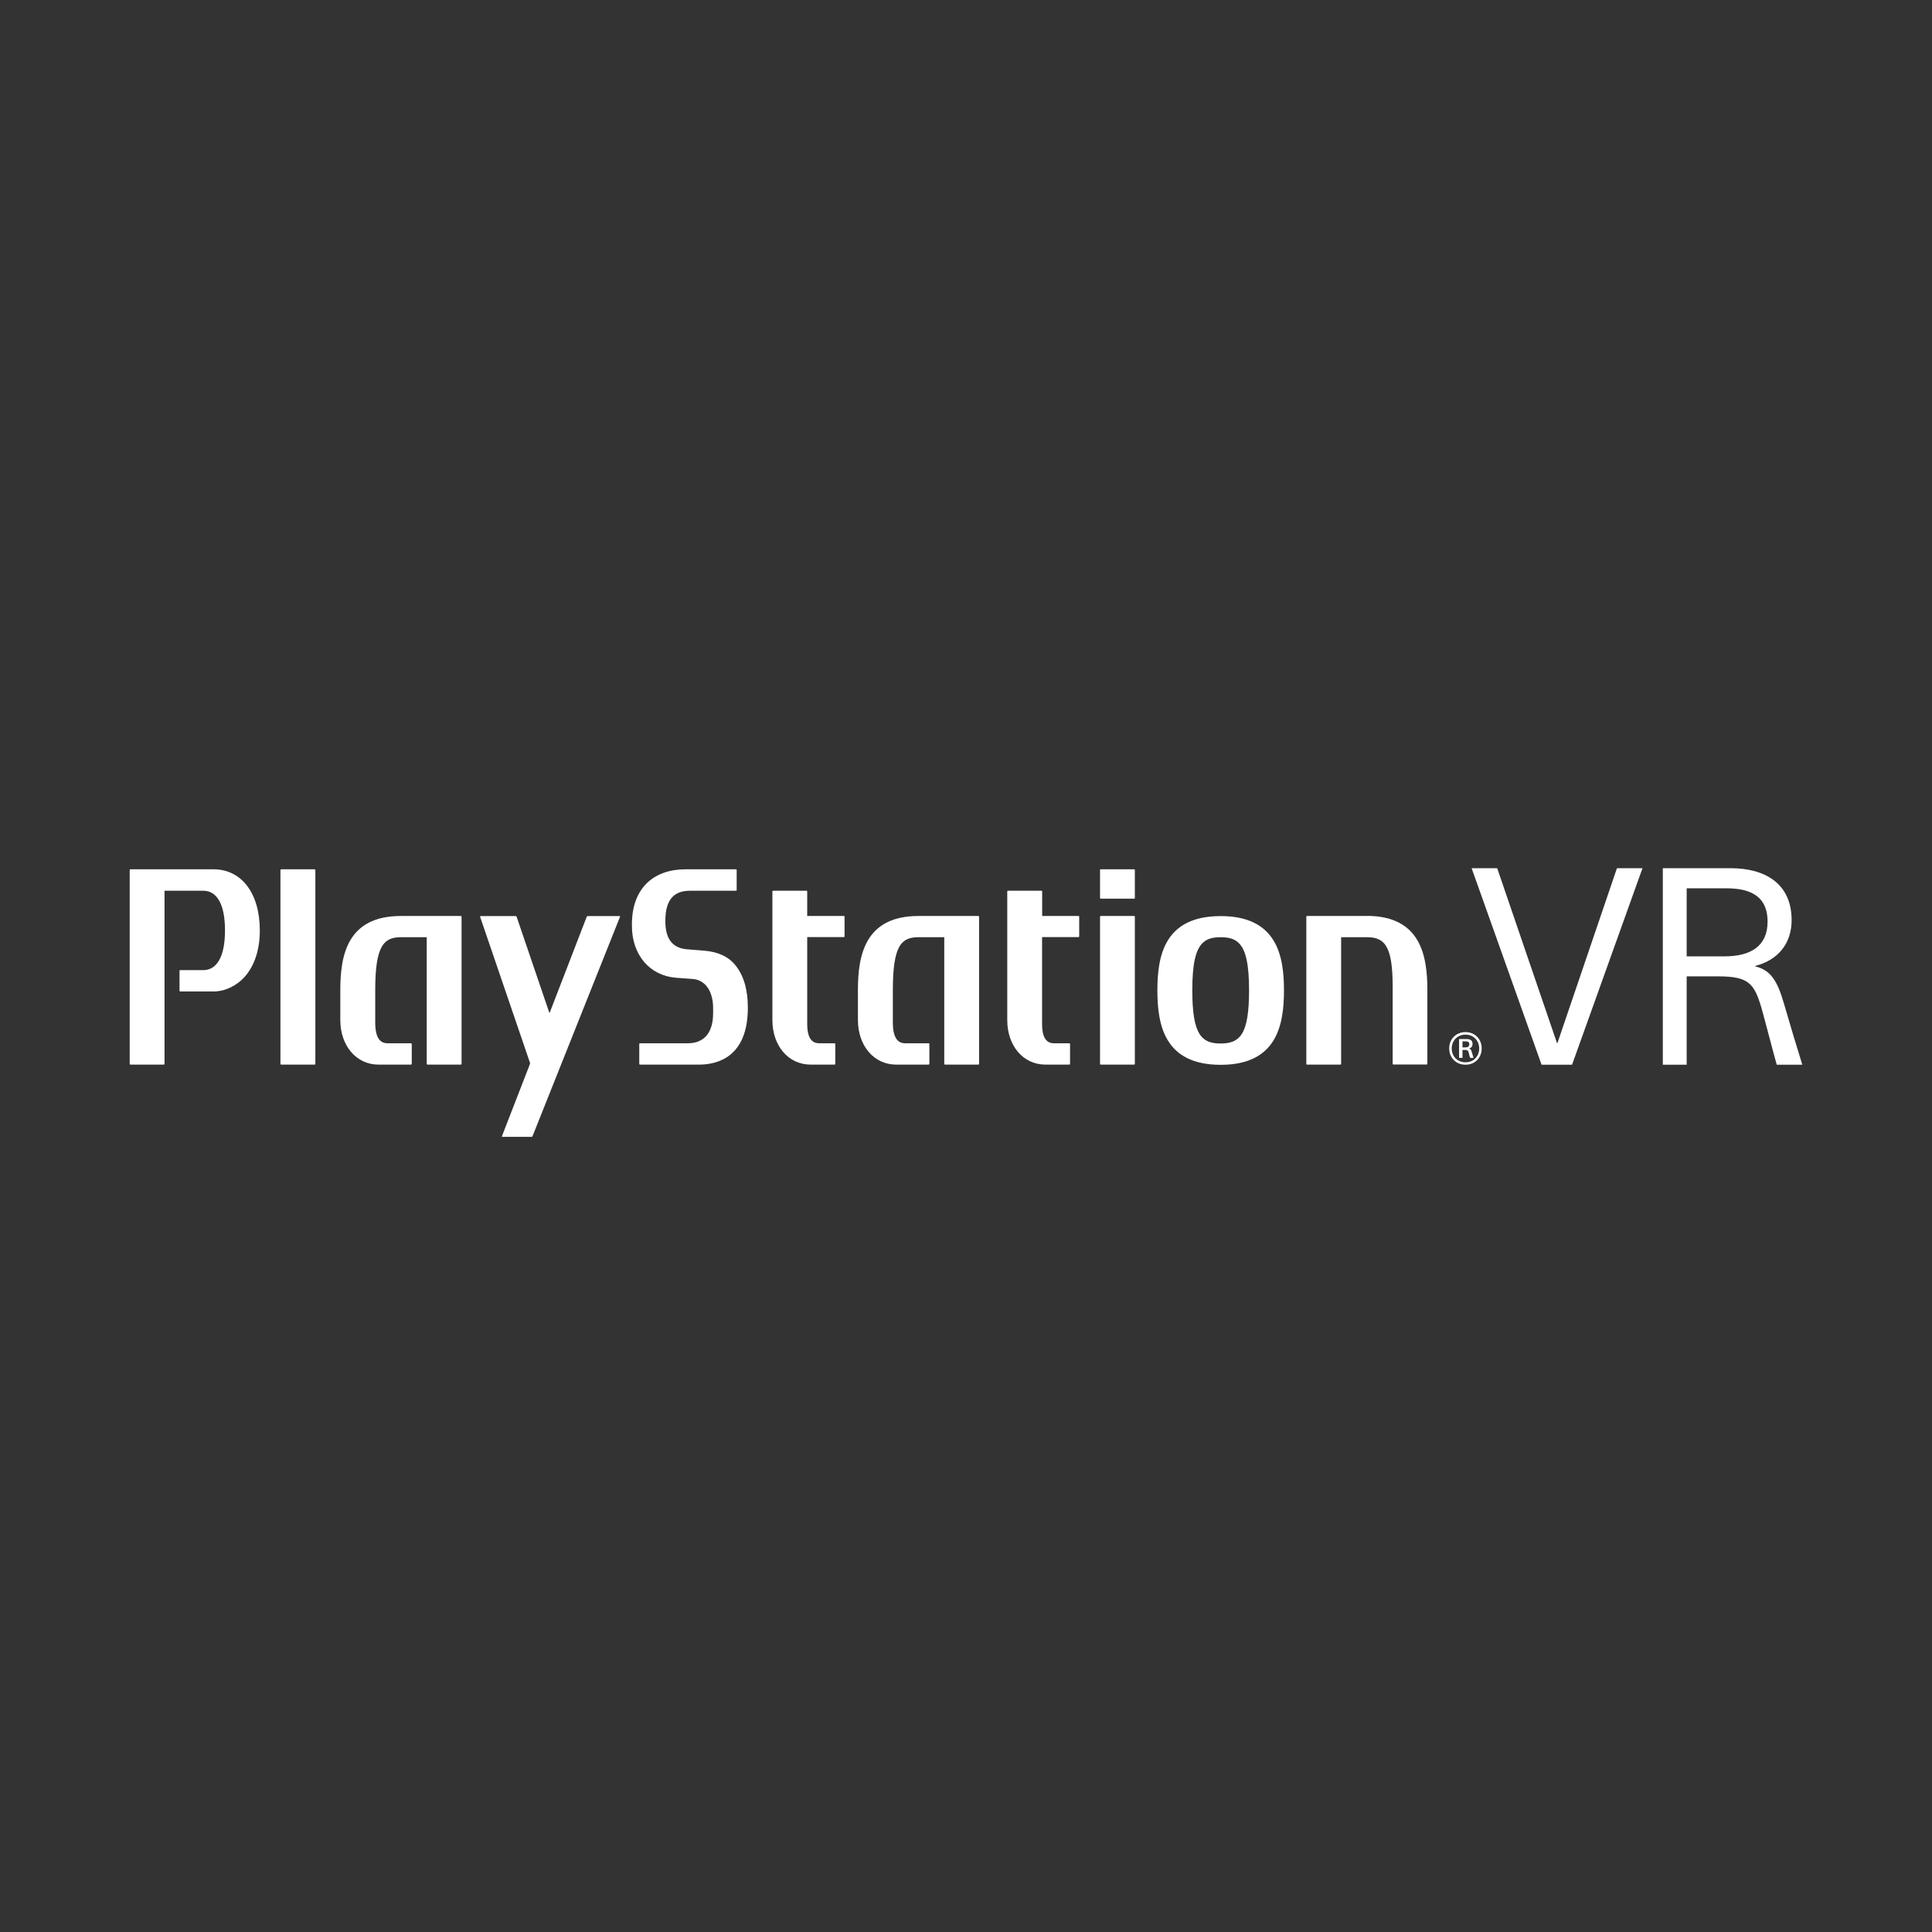<?xml version="1.0" encoding="UTF-8"?><svg id="Layer_1" xmlns="http://www.w3.org/2000/svg" viewBox="0 0 192 192"><rect x="0" y="0" width="192" height="192" fill="#333333" stroke="none"/><defs><style>.cls-1{fill:#fff;}</style></defs><path id="PSVR2_F_A_Neg" class="cls-1" d="m147.25,104.19c0,.91-.65,1.62-1.61,1.62s-1.62-.71-1.62-1.62.66-1.62,1.62-1.62,1.61.72,1.61,1.62Zm-.25,0c0-.75-.54-1.37-1.36-1.37s-1.37.62-1.37,1.37.53,1.38,1.37,1.38,1.36-.62,1.36-1.38Zm-.74.35c.06.21.13.41.18.59h-.34c-.05-.14-.11-.38-.14-.51-.05-.22-.11-.28-.4-.28h-.22v.79h-.34v-1.87h.74c.34,0,.6.1.6.49,0,.22-.11.38-.34.45h0c.12.04.21.13.27.35h-.01Zm-.24-.76c0-.25-.18-.29-.36-.29h-.32v.6h.3c.24,0,.38-.09.38-.31Zm-124.82-17.39h-8.25s-.06.02-.06.06v19.29s.03.06.06.06h3.34s.06-.03.06-.06v-17.19s0-.03.02-.03h3.83c1.39,0,2.16,1.4,2.16,3.94s-.77,3.95-2.16,3.95h-2.3s-.06.02-.06.06v2s.02.06.06.06h3.3c1.16,0,2.3-.54,3.13-1.47.97-1.1,1.49-2.69,1.49-4.59,0-3.69-1.8-6.08-4.61-6.08h0Zm10.08,0h-3.34s-.07.03-.07.06v19.29s.03.06.07.06h3.34s.06-.03.06-.06v-19.29s-.03-.06-.06-.06Zm14.52,4.64h-5.96c-5.34,0-6.02,3.92-6.02,7.36v2.98c0,2.56,1.6,4.43,3.79,4.43h3.25s.06-.03.06-.06v-2s-.03-.06-.06-.06h-2.32c-.54,0-1.25-.23-1.25-2.07v-3.22c0-2.14.2-3.5.64-4.28.48-.86,1.24-.97,1.92-.97h2.54s.02.01.02.03v12.57s.03.06.06.06h3.34s.06-.03.06-.06v-14.65s-.03-.06-.06-.06h0Zm24.12,3.44l-1.65-.13c-1.23-.11-2.15-.79-2.15-2.81,0-2.36,1.06-3.01,2.47-3.01h4.56s.06-.03.06-.06v-2.01s-.03-.06-.06-.06h-5.03c-3.11,0-5.32,1.83-5.32,5.47v.16c0,2.87,1.77,4.95,4.4,5.15l1.64.12c1.25.09,2.03,1.21,2.03,2.91v.48c0,1.06-.27,3-2.54,3h-4.74s-.06.03-.06.06v2s.03.06.06.06h5.88c1.81,0,4.85-.73,4.85-5.66,0-1.79-.41-3.19-1.23-4.21-.7-.87-1.74-1.35-3.17-1.46h0Zm27.33-3.44h-5.97c-5.33,0-6.02,3.92-6.02,7.36v2.98c0,2.56,1.6,4.43,3.8,4.43h3.24s.06-.03.06-.06v-2s-.03-.06-.06-.06h-2.32c-.53,0-1.25-.23-1.25-2.07v-3.22c0-2.14.2-3.5.63-4.28.48-.86,1.24-.97,1.91-.97h2.55s.02.01.02.03v12.57s.02.06.06.06h3.34s.06-.03.06-.06v-14.65s-.03-.06-.06-.06h.01Zm-13.38,0h-3.63s-.02,0-.02-.02h0v-2.43s-.02-.06-.06-.06h-3.34s-.06.03-.06.06v12.8c0,2.56,1.6,4.42,3.8,4.42h2.39s.06-.03.06-.06v-2s-.03-.06-.06-.06h-1.47c-.38,0-1.26-.02-1.26-1.91v-8.62s.01-.02.02-.02h3.63s.06-.03.06-.06v-1.99s-.03-.06-.06-.06h0Zm23.33,0h-3.61s-.02,0-.02-.02h0v-2.43s-.02-.06-.06-.06h-3.35s-.06.03-.06.06v12.8c0,2.56,1.6,4.42,3.79,4.42h2.39s.06-.03.06-.06v-2s-.02-.06-.06-.06h-1.47c-.38,0-1.25-.02-1.25-1.91v-8.62s.01-.02.02-.02h3.61s.06-.03.06-.06v-1.99s-.03-.06-.06-.06h0Zm5.52,0h-3.34s-.06.03-.06.06v14.65s.03.06.06.06h3.34s.06-.03.06-.06v-14.65s-.02-.06-.06-.06Zm0-4.64h-3.34s-.06.03-.06.06v2.8s.03.06.06.06h3.34s.06-.02.06-.06v-2.8s-.02-.06-.06-.06Zm23.12,4.64h-5.96s-.06.03-.06.06v14.65s.02.06.05.06h3.35s.06-.03.06-.06v-12.58s0-.02.02-.02h2.54c.69,0,1.44.11,1.92.9.44.72.64,1.98.64,3.96v7.73s.03.06.06.06h3.33s.06-.03.06-.06v-7.35c0-3.44-.69-7.36-6.02-7.36h.01Zm-8.24,7.39c0,3.45-.71,7.4-6.29,7.4s-6.29-3.95-6.29-7.4.71-7.38,6.29-7.38,6.29,3.94,6.29,7.38Zm-3.47,0c0-2.55-.31-4-1.01-4.69-.42-.42-.96-.59-1.81-.59s-1.39.17-1.81.59c-.7.69-1.01,2.13-1.01,4.67v.02c0,2.15.22,3.52.7,4.3.53.87,1.37.98,2.12.98s1.59-.12,2.12-.98c.48-.78.7-2.14.7-4.3Zm-62.57-7.38h-3.17s-.07.03-.08.06l-3.68,9.54s-.03.03-.04,0l-3.25-9.54s-.04-.06-.08-.06h-3.51s-.05.03-.04.06l4.96,14.52v.11l-2.79,7.19s0,.06.04.06h2.91s.07-.02.09-.06l8.7-21.82s0-.06-.04-.06h-.02Zm91.63,14.77h3.04l7-19.53h-2.54l-5.91,17.37h-.05l-5.94-17.37h-2.54l6.95,19.53h0Zm12.05,0h2.38v-8.78h3.15c3.04,0,3.56.74,4.27,3.09.38,1.34,1.09,4.13,1.53,5.69h2.54c-.66-2.13-1.2-3.94-1.83-6.1-.68-2.35-1.37-3.31-2.84-3.67v-.05c2.35-.6,3.61-2.32,3.61-4.54,0-3.64-2.63-5.17-6.07-5.17h-6.73v19.53h0Zm2.38-17.53h3.94c2.05,0,4.1.55,4.1,3.31,0,2.41-1.64,3.45-4.27,3.45h-3.77s0-6.76,0-6.76Z"/></svg>